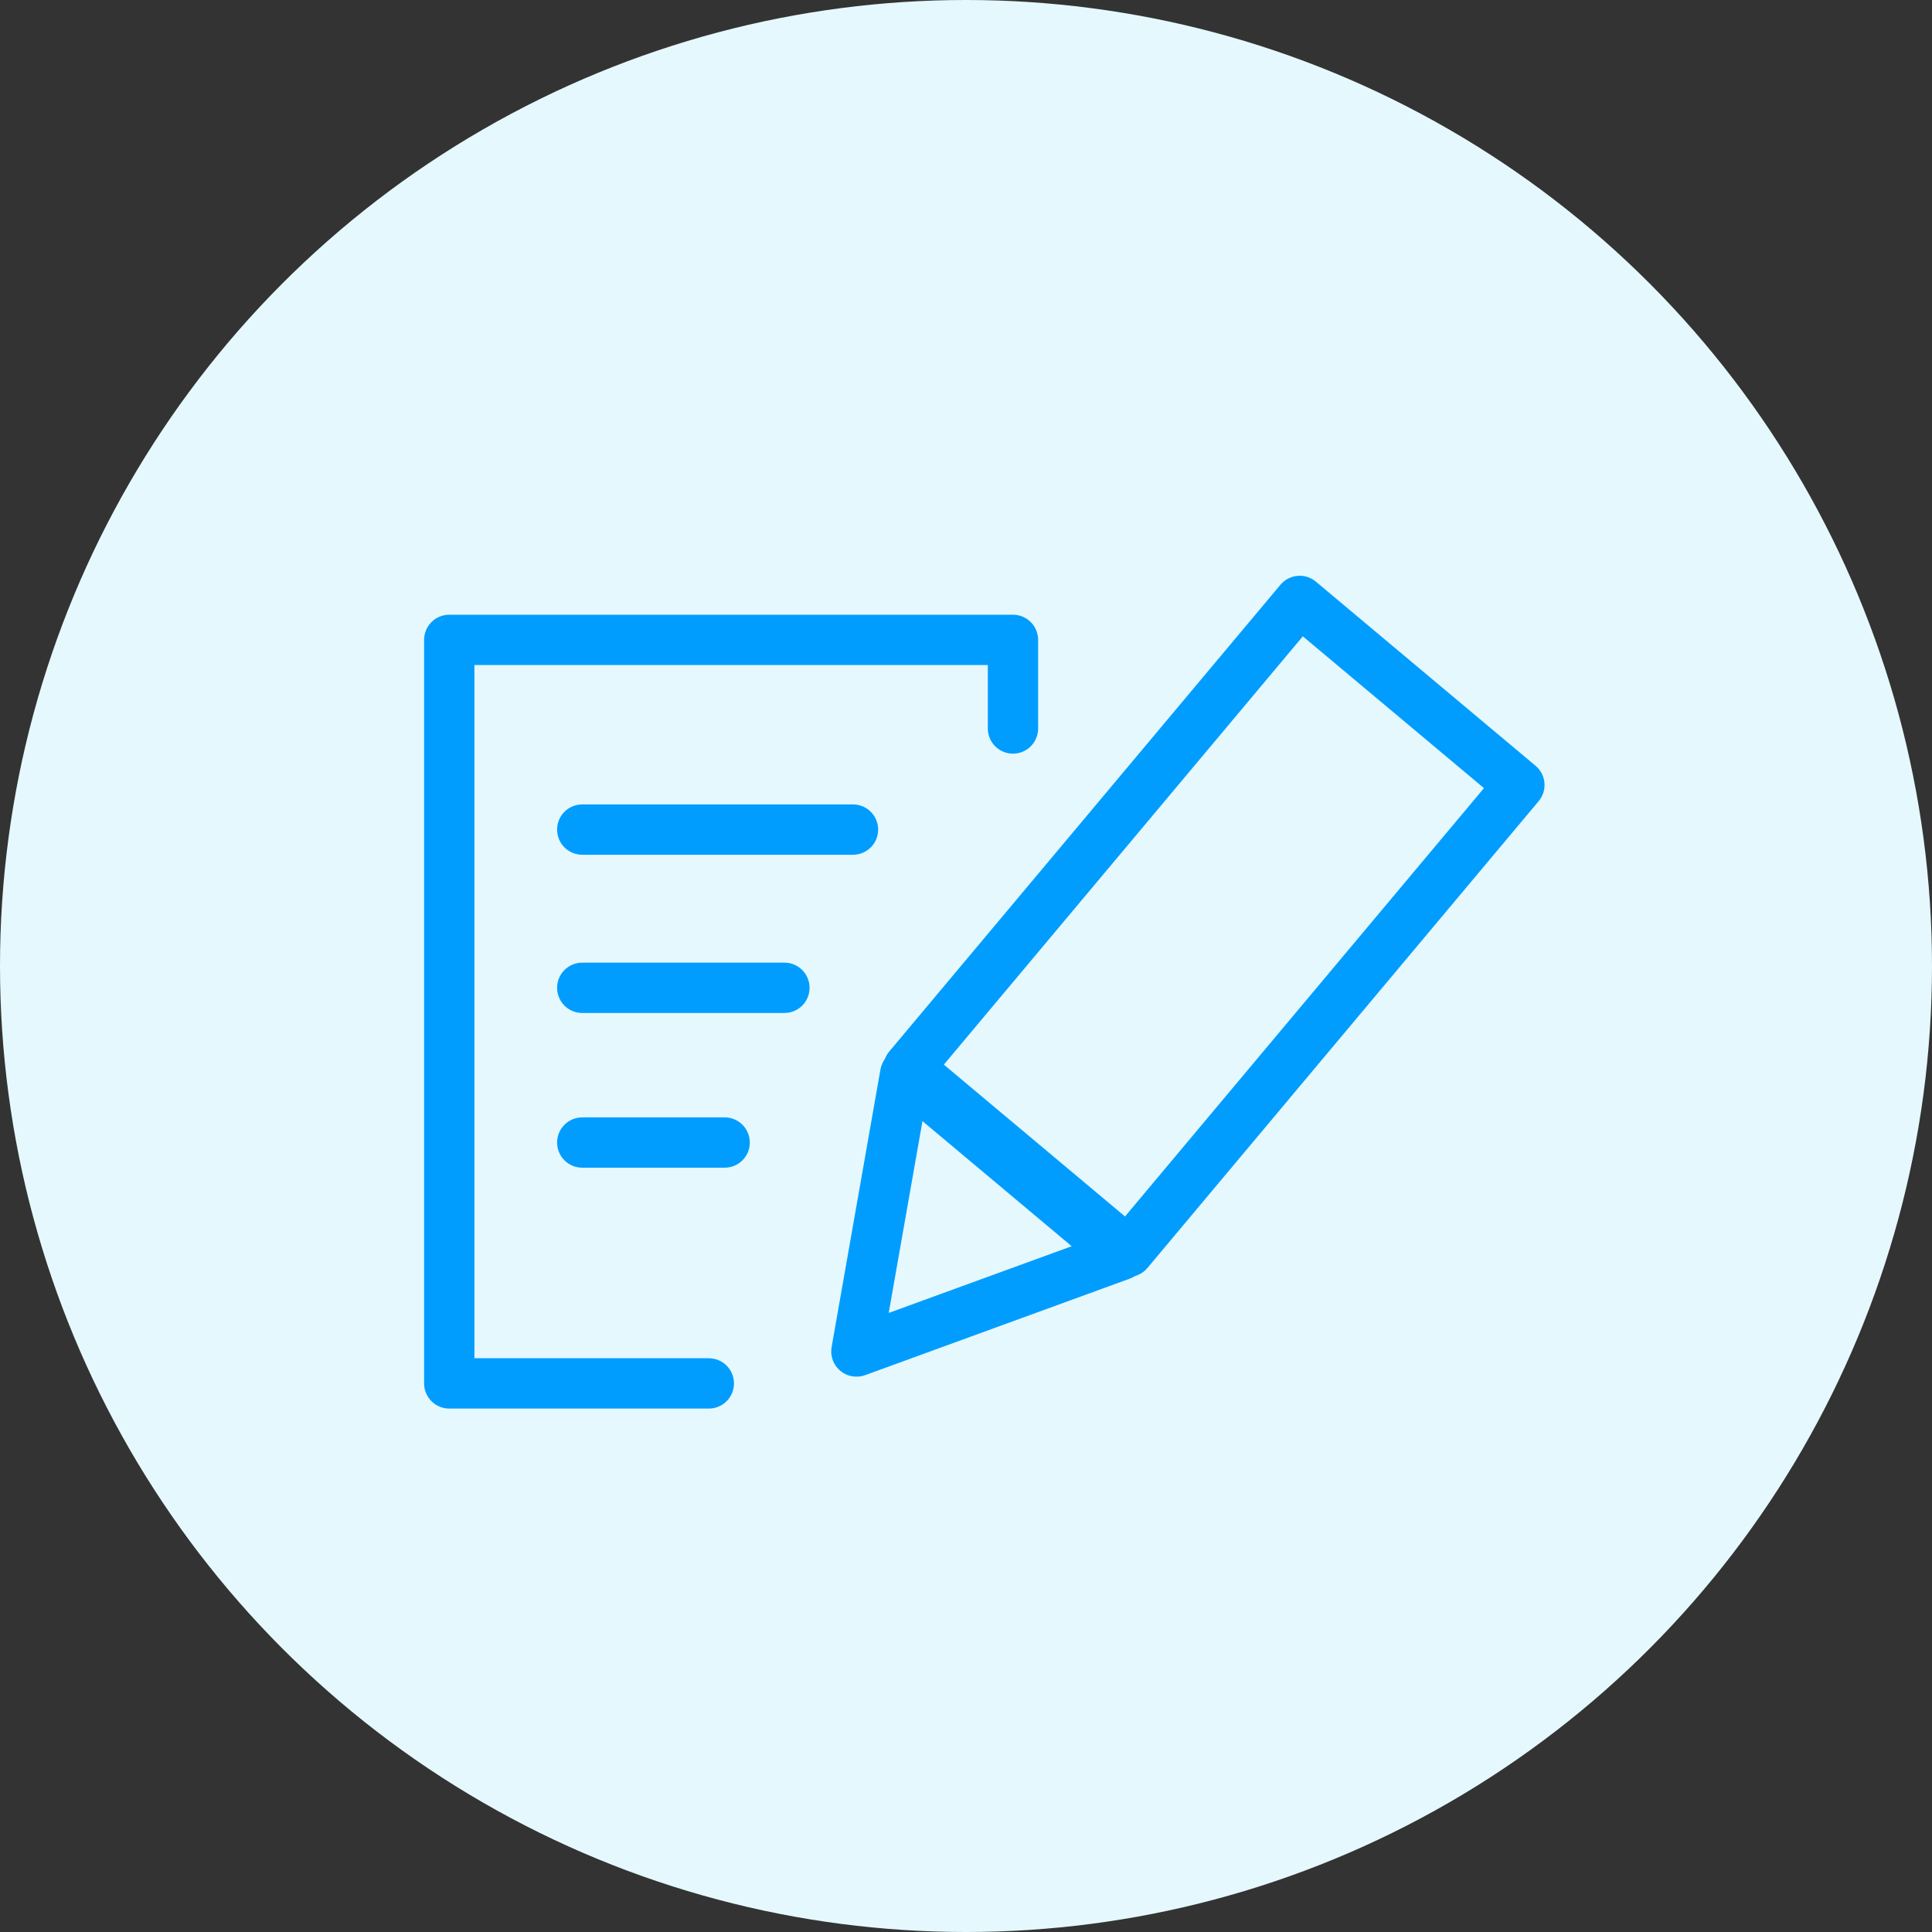 <svg width="82" height="82" viewBox="0 0 82 82" fill="none" xmlns="http://www.w3.org/2000/svg">
<rect x="0" y="0" width="82" height="82" fill="#333333" stroke="none"/>
<circle cx="41" cy="41" r="41" fill="#E5F8FD"/>
<g clip-path="url(#clip0_118_3968)">
<path d="M55.849 24.686L65.173 32.501C65.39 32.683 65.526 32.943 65.551 33.225C65.575 33.507 65.487 33.787 65.305 34.004L48.699 53.818C48.517 54.035 48.257 54.171 47.975 54.196C47.693 54.221 47.412 54.133 47.196 53.951L37.872 46.136C37.655 45.955 37.519 45.694 37.494 45.412C37.469 45.13 37.557 44.85 37.739 44.633L54.346 24.819C54.528 24.602 54.788 24.466 55.07 24.441C55.352 24.416 55.632 24.505 55.849 24.686ZM62.984 33.451L55.296 27.008L40.06 45.186L47.749 51.63L62.984 33.451Z" fill="#009DFF"/>
<path d="M36.348 58.429C36.192 58.429 36.038 58.395 35.897 58.329C35.756 58.263 35.631 58.167 35.53 58.048C35.43 57.929 35.357 57.789 35.317 57.638C35.276 57.488 35.269 57.33 35.296 57.177L37.369 45.393C37.401 45.209 37.482 45.036 37.602 44.892C37.723 44.749 37.879 44.639 38.055 44.575C38.231 44.511 38.421 44.494 38.605 44.527C38.79 44.559 38.962 44.64 39.106 44.76L48.275 52.448C48.418 52.568 48.528 52.724 48.592 52.9C48.656 53.076 48.673 53.266 48.64 53.451C48.608 53.636 48.528 53.808 48.407 53.952C48.287 54.096 48.13 54.205 47.954 54.269L36.713 58.368C36.596 58.41 36.472 58.43 36.348 58.429ZM39.152 47.584L37.72 55.725L45.486 52.894L39.152 47.584Z" fill="#009DFF"/>
<path d="M30.085 59.784H19.068C18.785 59.784 18.513 59.672 18.313 59.471C18.113 59.271 18 58.999 18 58.716V27.158C18 26.875 18.113 26.604 18.313 26.403C18.513 26.203 18.785 26.091 19.068 26.091H42.993C43.277 26.091 43.548 26.203 43.748 26.403C43.949 26.604 44.061 26.875 44.061 27.158V30.92C44.061 31.203 43.949 31.475 43.748 31.675C43.548 31.875 43.277 31.988 42.993 31.988C42.71 31.988 42.439 31.875 42.239 31.675C42.038 31.475 41.926 31.203 41.926 30.92V28.226H20.136V57.648H30.085C30.368 57.648 30.639 57.761 30.84 57.961C31.04 58.161 31.152 58.433 31.152 58.716C31.152 58.999 31.04 59.271 30.84 59.471C30.639 59.672 30.368 59.784 30.085 59.784Z" fill="#009DFF"/>
<path d="M36.204 36.278H24.712C24.429 36.278 24.157 36.165 23.957 35.965C23.757 35.765 23.645 35.493 23.645 35.21C23.645 34.927 23.757 34.655 23.957 34.455C24.157 34.255 24.429 34.142 24.712 34.142H36.204C36.487 34.142 36.759 34.255 36.959 34.455C37.16 34.655 37.272 34.927 37.272 35.21C37.272 35.493 37.16 35.765 36.959 35.965C36.759 36.165 36.487 36.278 36.204 36.278Z" fill="#009DFF"/>
<path d="M33.294 42.994H24.712C24.429 42.994 24.157 42.881 23.957 42.681C23.757 42.481 23.645 42.209 23.645 41.926C23.645 41.643 23.757 41.371 23.957 41.171C24.157 40.971 24.429 40.858 24.712 40.858H33.294C33.577 40.858 33.848 40.971 34.049 41.171C34.249 41.371 34.361 41.643 34.361 41.926C34.361 42.209 34.249 42.481 34.049 42.681C33.848 42.881 33.577 42.994 33.294 42.994Z" fill="#009DFF"/>
<path d="M30.757 49.56H24.712C24.429 49.56 24.157 49.448 23.957 49.248C23.757 49.047 23.645 48.776 23.645 48.493C23.645 48.21 23.757 47.938 23.957 47.738C24.157 47.538 24.429 47.425 24.712 47.425H30.757C31.04 47.425 31.311 47.538 31.512 47.738C31.712 47.938 31.824 48.21 31.824 48.493C31.824 48.776 31.712 49.047 31.512 49.248C31.311 49.448 31.04 49.56 30.757 49.56Z" fill="#009DFF"/>
</g>
<defs>
<clipPath id="clip0_118_3968">
<rect width="48" height="35.784" fill="white" transform="translate(18 24)"/>
</clipPath>
</defs>
</svg>
